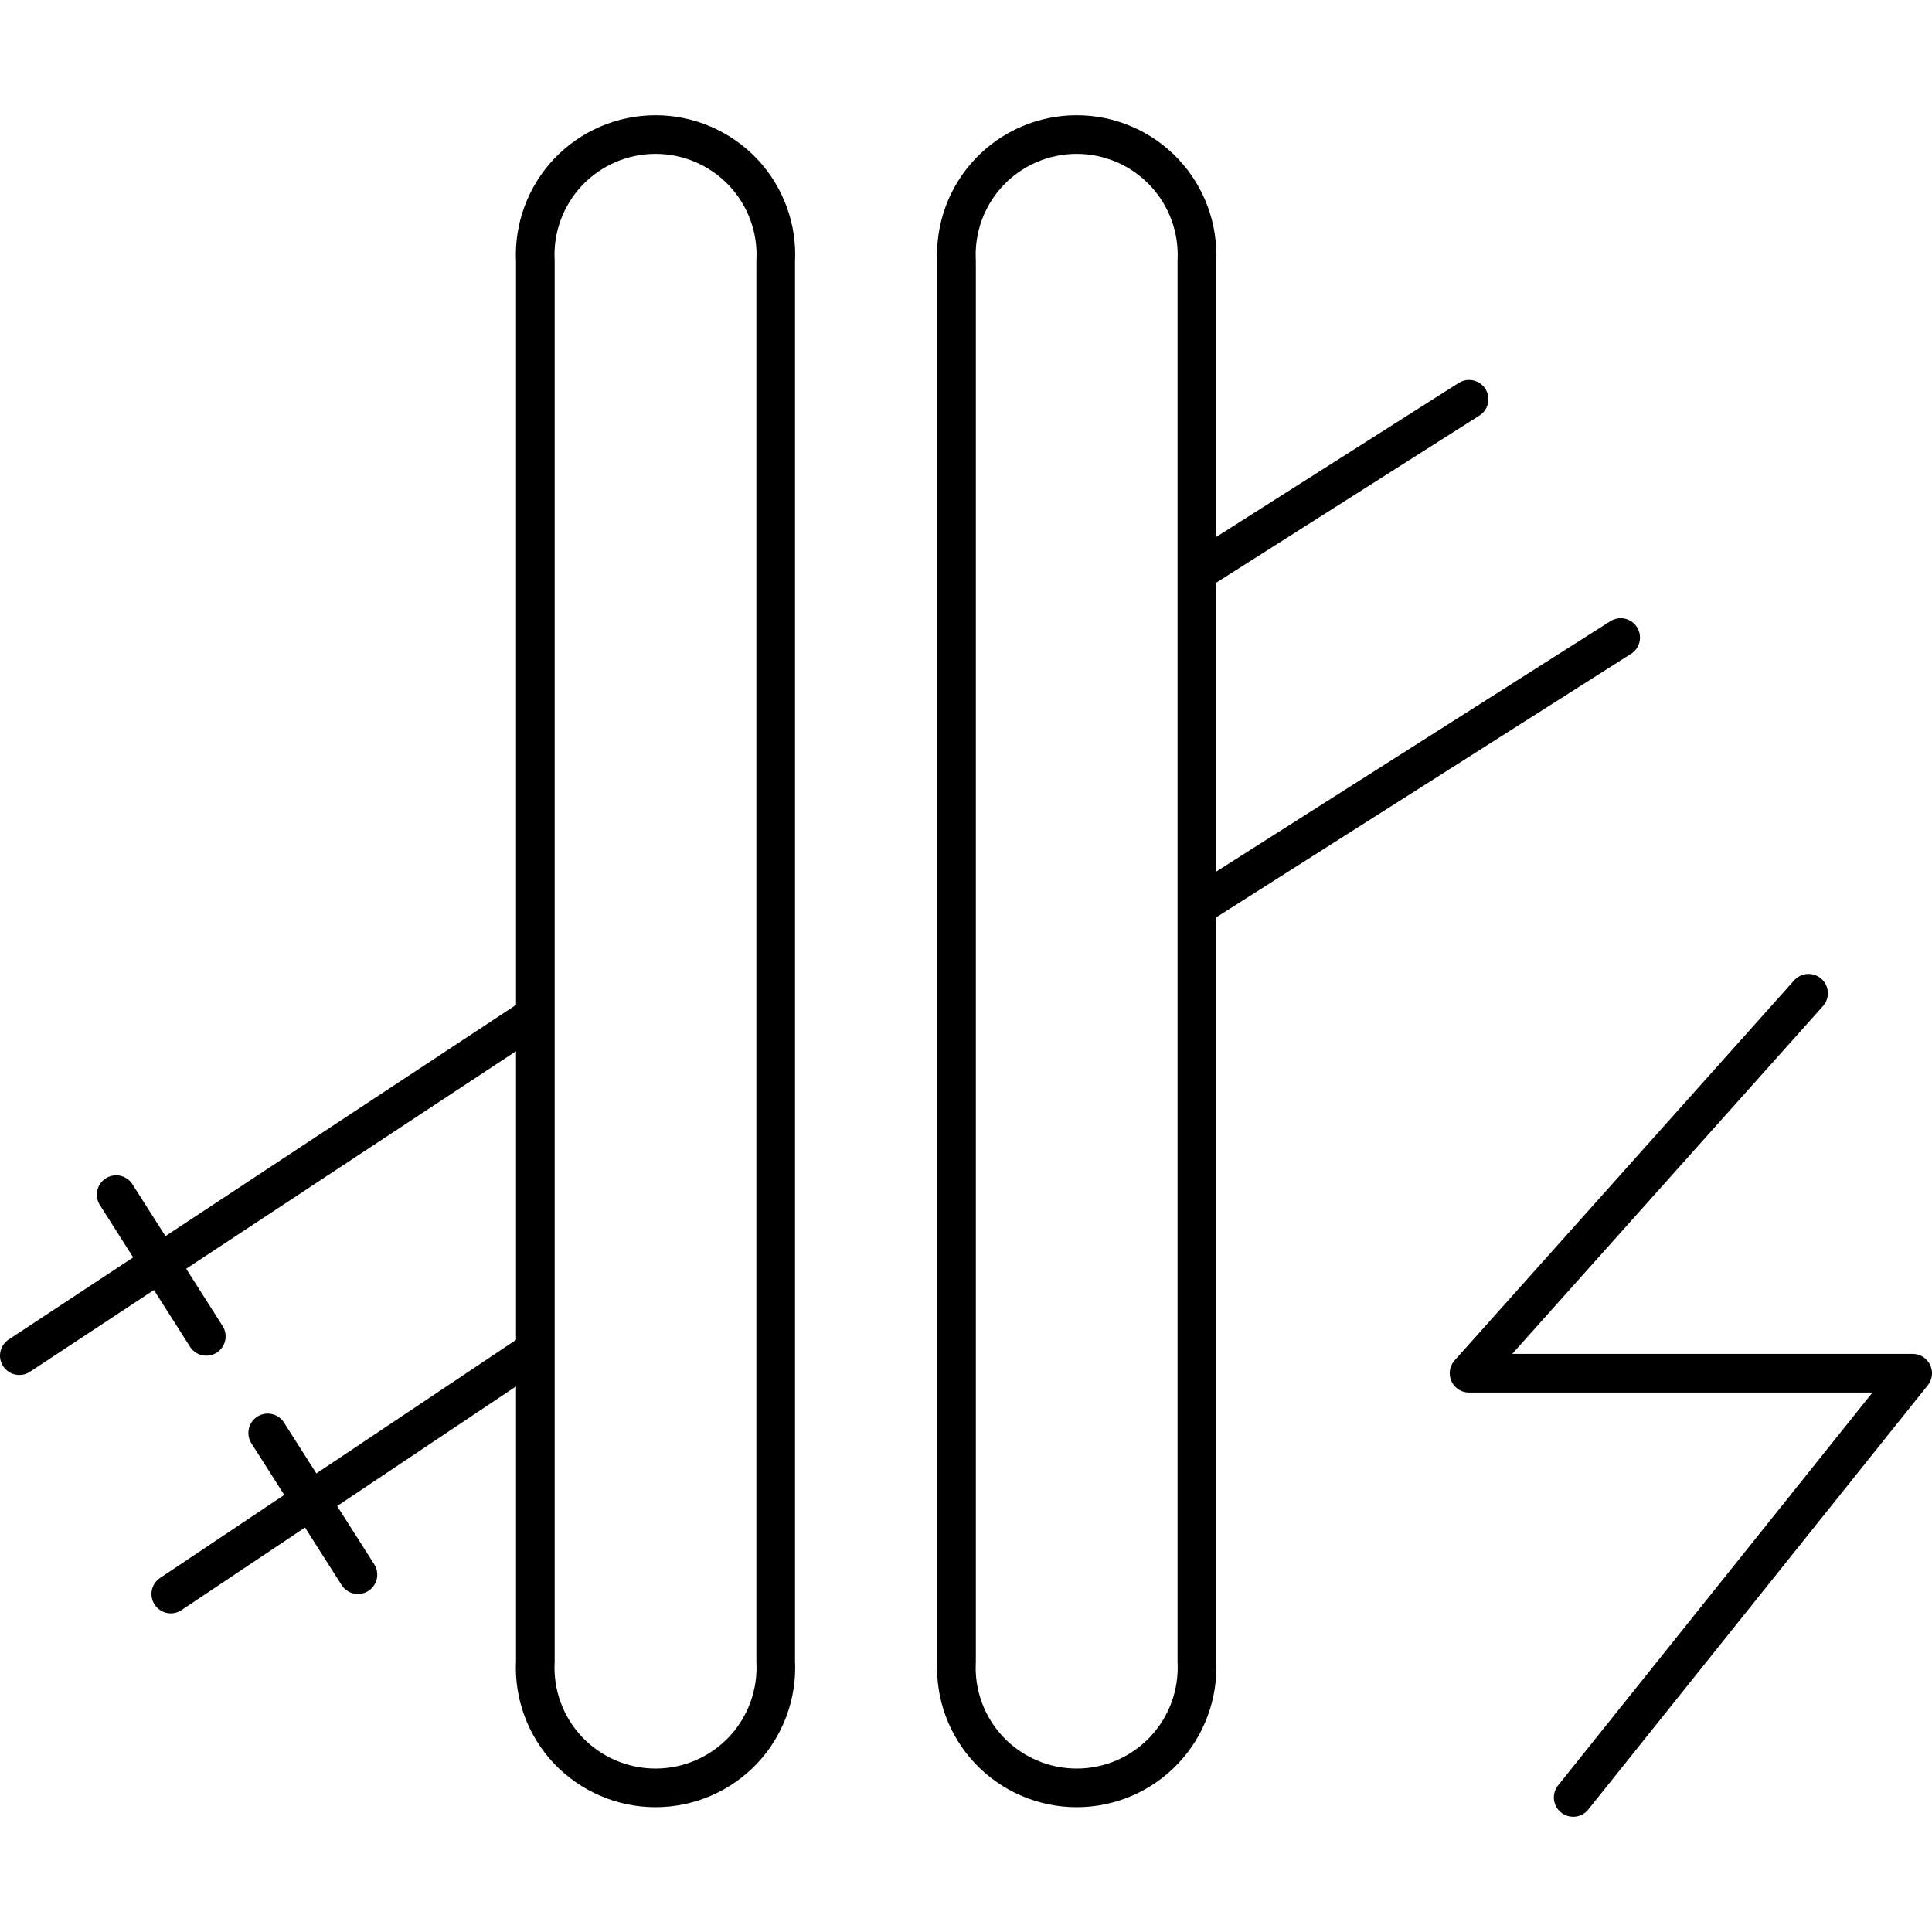 <?xml version="1.0" encoding="UTF-8"?>
<svg id="Layer_1" data-name="Layer 1" xmlns="http://www.w3.org/2000/svg" version="1.1" viewBox="0 0 50 50" width="50" height="50" style="enable-background:new 0 0 50 50;" xml:space="preserve">
  <defs>
    <style>
      .cls-1 {
        fill: none;
        stroke: #000;
        stroke-linecap: round;
        stroke-linejoin: round;
      }
    </style>
  </defs>
  <g id="XC_Ski_Dynamics" data-name="XC Ski Dynamics">
    <g id="Ski_activity-training_feature_" data-name="Ski (activity-training feature)">
      <g id="_Layer_" data-name="&amp;lt;Layer&amp;gt;">
        <path class="cls-1" d="M6.928,37.084l2.335,3.668M41.943,16.499l-10.968,6.968M13.85,34.947l-9.43,6.306M3.006,30.917l2.333,3.668M38.019,10.333l-7.042,4.472M13.85,26.279L.5,35.084M30.975,42.991c.044.853-.262,1.687-.851,2.308-.587.619-1.403.971-2.259.971-.856,0-1.675-.352-2.262-.971-.589-.621-.895-1.455-.848-2.311V6.761c-.046-.851.259-1.687.848-2.308.587-.619,1.406-.971,2.262-.971.856,0,1.672.352,2.259.971.589.621.895,1.455.851,2.308v36.23ZM20.075,42.991c.046.853-.262,1.687-.848,2.308-.589.619-1.406.971-2.262.971s-1.672-.352-2.262-.971c-.587-.621-.895-1.455-.848-2.311V6.761c-.046-.851.262-1.687.848-2.308.589-.619,1.406-.971,2.262-.971s1.672.352,2.262.971c.587.621.895,1.455.848,2.308v36.23Z"/>
      </g>
    </g>
  </g>
  <g id="Body_Battery" data-name="Body Battery">
    <path class="cls-1" d="M40.714,46.518l8.786-10.979h-11.481l8.786-9.834"/>
  </g>
</svg>